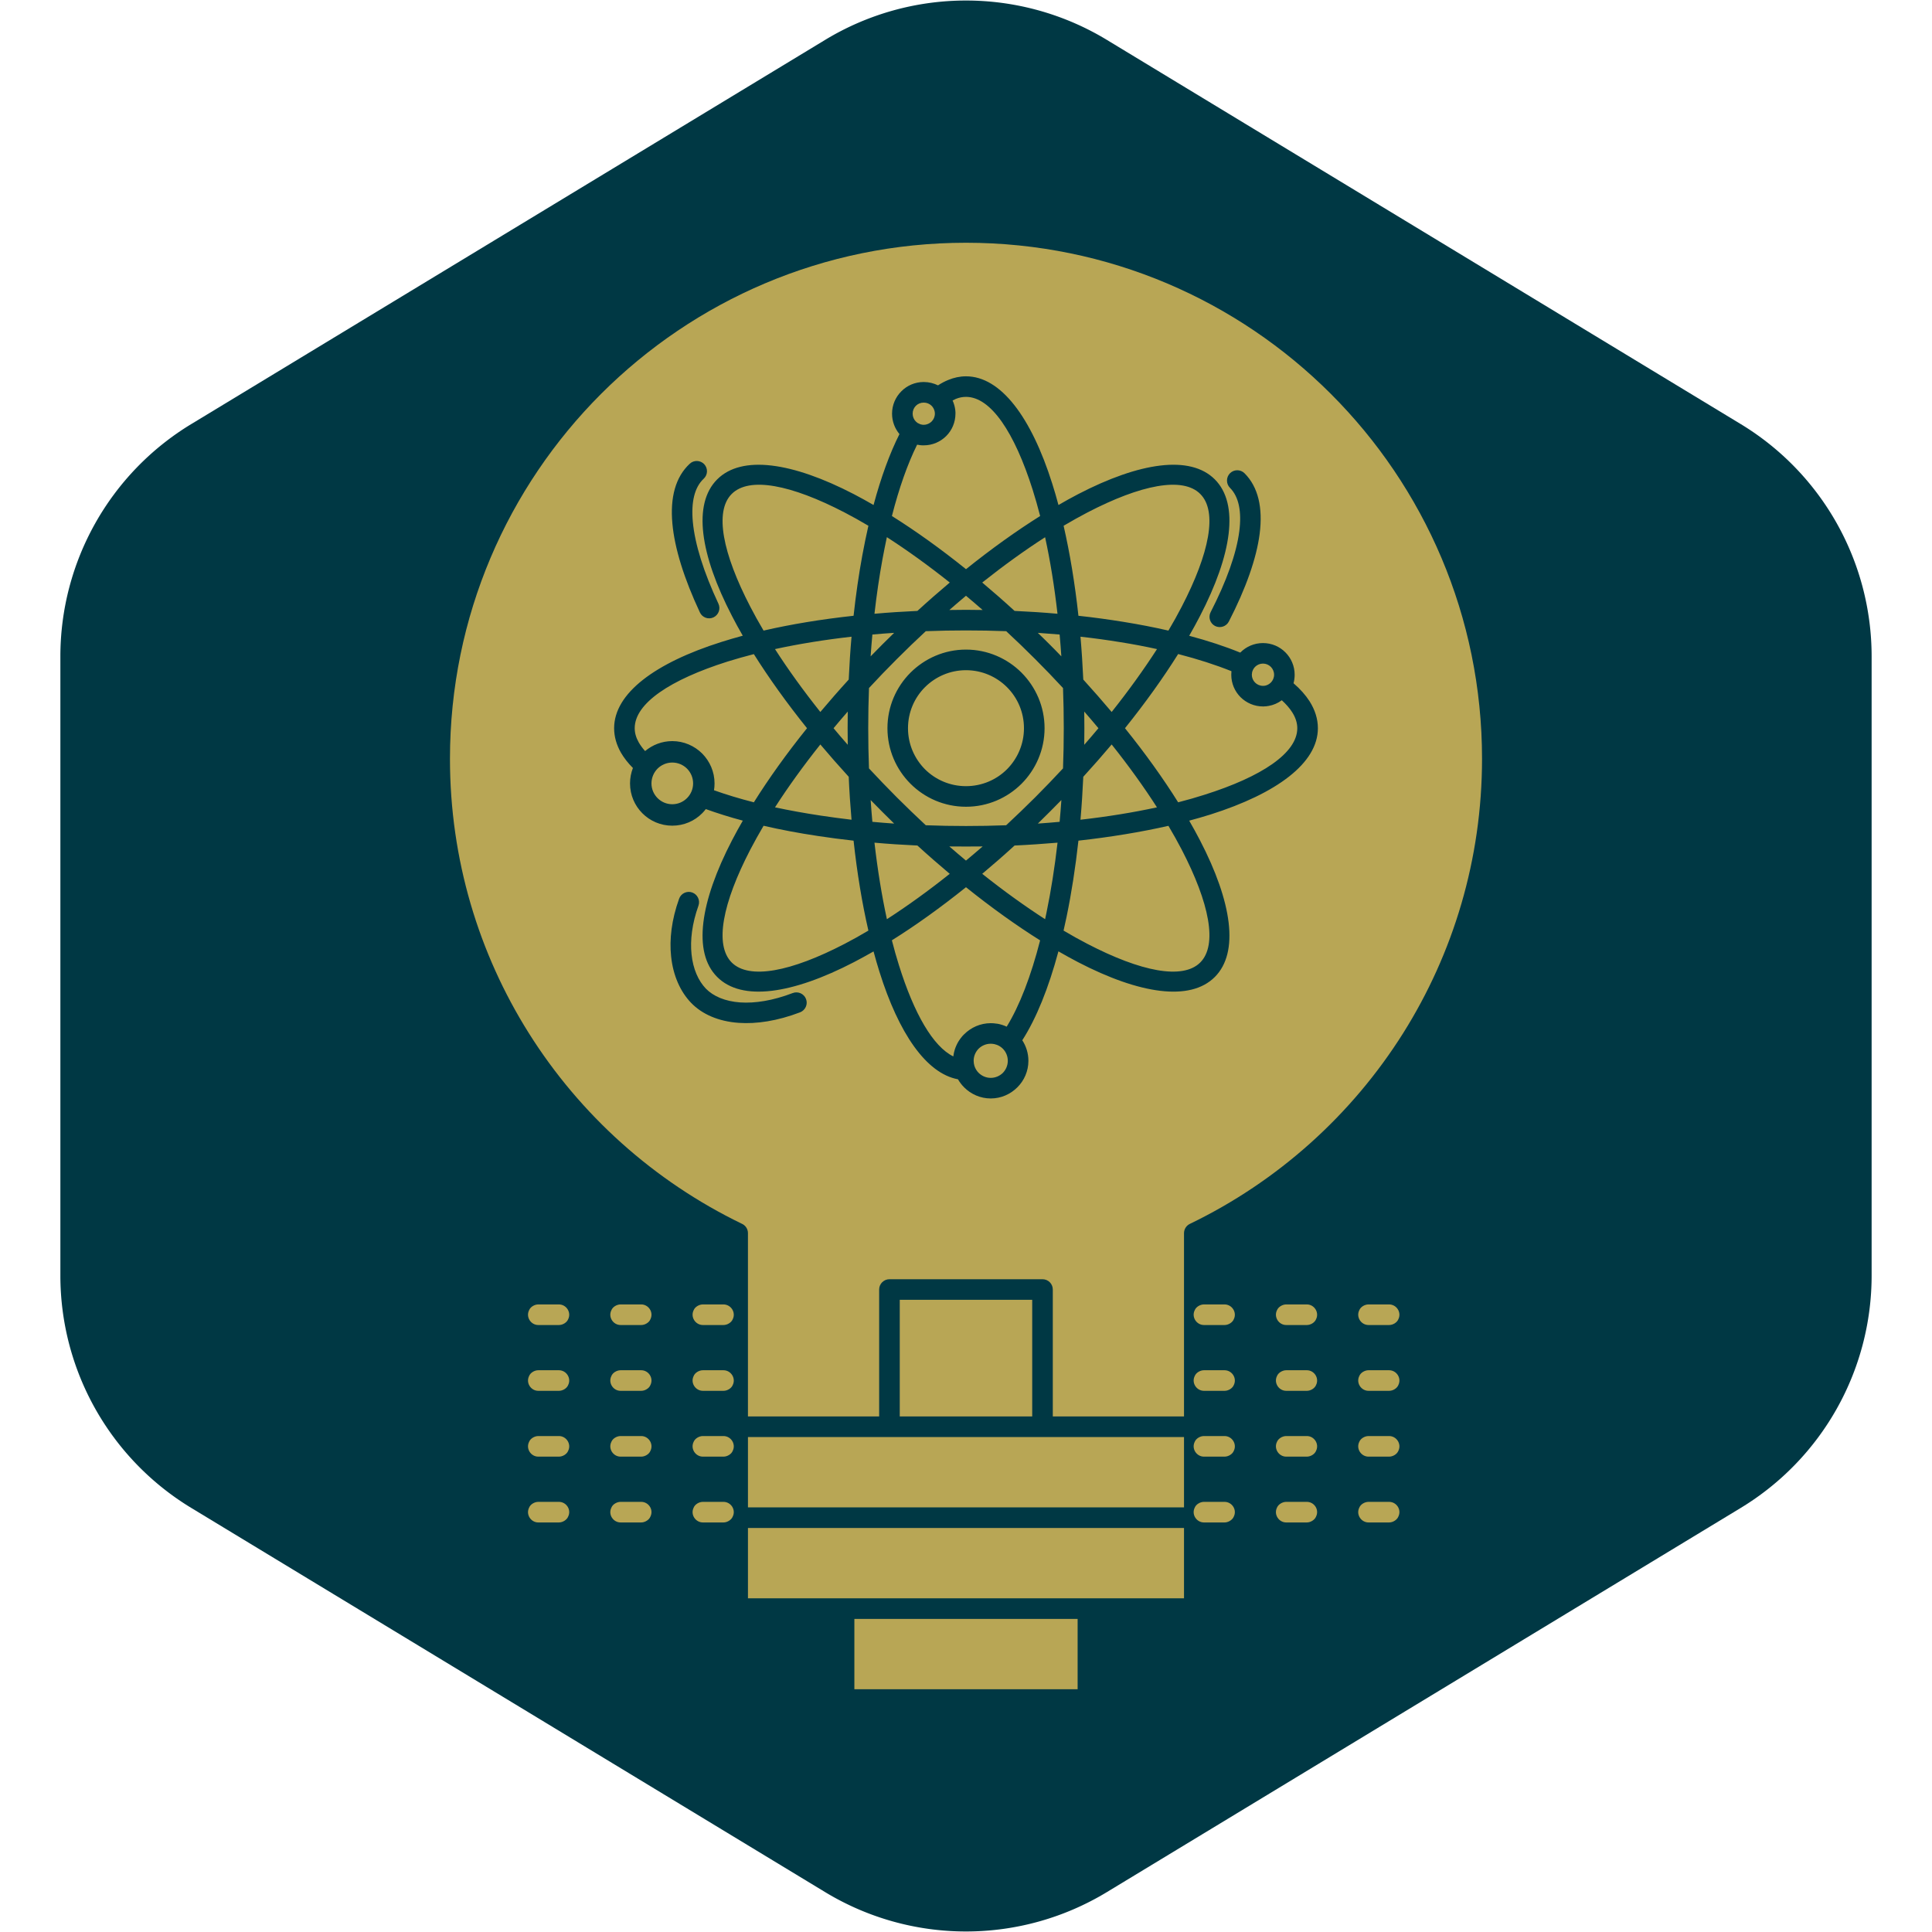 <!DOCTYPE svg PUBLIC "-//W3C//DTD SVG 1.1//EN" "http://www.w3.org/Graphics/SVG/1.1/DTD/svg11.dtd">
<!-- Uploaded to: SVG Repo, www.svgrepo.com, Transformed by: SVG Repo Mixer Tools -->
<svg fill="#b8a655" width="800px" height="800px" viewBox="-51.2 -51.2 614.40 614.40" version="1.1" xml:space="preserve" xmlns="http://www.w3.org/2000/svg" xmlns:xlink="http://www.w3.org/1999/xlink">
<g id="SVGRepo_bgCarrier" stroke-width="0">
<path transform="translate(-51.2, -51.2), scale(38.4)" fill="#003844" d="M9.166.33a2.25 2.25 0 00-2.332 0l-5.25 3.182A2.25 2.25 0 00.5 5.436v5.128a2.25 2.25 0 001.084 1.924l5.25 3.182a2.25 2.25 0 002.332 0l5.25-3.182a2.25 2.25 0 001.084-1.924V5.436a2.25 2.25 0 00-1.084-1.924L9.166.33z" strokewidth="0"/>
</g>
<g id="SVGRepo_tracerCarrier" stroke-linecap="round" stroke-linejoin="round"/>
<g id="SVGRepo_iconCarrier"> <g id="_x37_15_x2C__idea_x2C__innovation_x2C__light_x2C__solution_x2C__startup"> <g> <path d="M325.329,405.8h-44.906h-0.093h-48.673h-0.079h-44.92v22.367h138.671V405.8 z M325.329,434.716H186.658v22.366h30.475h0.093h77.549h0.079h30.475V434.716z M291.499,463.633H220.5v22.366h70.999V463.633z M320.375,149.336c1.533-2.583,2.943-5.113,4.221-7.59c8.814-16.987,11.477-30.301,5.899-35.865 c-5.578-5.592-18.892-2.928-35.867,5.884c-2.462,1.279-5.005,2.716-7.588,4.234c1.983,8.681,3.594,18.319,4.714,28.624 c4.938,0.531,9.744,1.197,14.351,1.943C311.084,147.365,315.85,148.297,320.375,149.336z M217.372,248.971 c2.463-1.277,4.992-2.688,7.589-4.232c-1.997-8.682-3.595-18.293-4.713-28.598c-3.901-0.426-7.695-0.932-11.369-1.491 c-6.071-0.905-11.836-1.997-17.254-3.248c-1.53,2.609-2.943,5.14-4.22,7.589c-8.814,16.986-11.476,30.3-5.912,35.893 C187.085,260.446,200.398,257.785,217.372,248.971z M225.667,157.535c1.225-1.277,2.464-2.527,3.715-3.779 c1.251-1.253,2.516-2.504,3.768-3.703c-2.345,0.16-4.647,0.32-6.923,0.534C226.012,152.877,225.826,155.193,225.667,157.535z M282.62,206.98c-1.265,1.277-2.517,2.503-3.768,3.728c2.329-0.159,4.646-0.346,6.923-0.558c0.212-2.29,0.4-4.58,0.56-6.923 C285.11,204.479,283.871,205.73,282.62,206.98z M250.842,134.052c-6.855-5.459-13.566-10.277-20.009-14.431 c-0.479,2.262-0.946,4.58-1.384,6.949c-1.013,5.511-1.866,11.315-2.557,17.414c4.447-0.4,9.013-0.693,13.659-0.906 C243.986,139.936,247.42,136.928,250.842,134.052z M261.293,142.785c-1.771-1.544-3.543-3.063-5.299-4.527 c-1.756,1.465-3.515,2.983-5.285,4.527c1.744-0.026,3.515-0.053,5.285-0.053C257.778,142.732,259.535,142.759,261.293,142.785z M298.116,180.381c-1.465-1.757-2.981-3.541-4.513-5.298c0.026,1.757,0.04,3.515,0.04,5.298c0,1.758-0.014,3.543-0.04,5.273 C295.135,183.896,296.651,182.139,298.116,180.381z M316.729,205.544c-4.128-6.443-8.96-13.153-14.405-19.997 c-2.876,3.408-5.886,6.844-9.026,10.277c-0.214,4.66-0.507,9.213-0.894,13.659C301.1,208.499,309.26,207.167,316.729,205.544z M287.026,244.738c2.597,1.544,5.126,2.955,7.602,4.232c16.976,8.814,30.289,11.476,35.867,5.912 c5.577-5.593,2.915-18.906-5.899-35.893c-1.277-2.449-2.688-4.979-4.221-7.563c-8.692,1.971-18.317,3.567-28.621,4.713 c-0.946,8.574-2.211,16.668-3.755,24.15C287.691,241.81,287.359,243.273,287.026,244.738z M261.159,226.686 c6.856,5.457,13.566,10.277,19.996,14.431l0.452-2.13c1.425-6.896,2.598-14.324,3.503-22.207 c-4.461,0.374-9.015,0.693-13.661,0.906C268.016,220.828,264.581,223.809,261.159,226.686z M250.708,217.979 c1.771,1.544,3.529,3.035,5.285,4.498c1.756-1.463,3.529-2.954,5.299-4.498c-1.758,0.025-3.515,0.025-5.299,0.025 C254.223,218.004,252.465,218.004,250.708,217.979z M225.147,193.162c2.85,3.063,5.805,6.15,8.867,9.213 c3.062,3.035,6.125,6.018,9.2,8.867c4.192,0.159,8.467,0.238,12.78,0.238c4.328,0,8.6-0.079,12.78-0.238 c3.076-2.85,6.152-5.832,9.214-8.867c3.063-3.063,6.018-6.15,8.867-9.213c0.159-4.18,0.238-8.467,0.238-12.781 c0-4.34-0.079-8.6-0.238-12.779c-2.85-3.089-5.805-6.15-8.867-9.213c-3.062-3.063-6.124-6.02-9.2-8.867 c-4.193-0.159-8.466-0.24-12.793-0.24c-4.313,0-8.587,0.081-12.78,0.24c-3.076,2.848-6.138,5.805-9.2,8.867 s-6.017,6.124-8.867,9.213c-0.16,4.18-0.24,8.439-0.24,12.779C224.907,184.695,224.987,188.955,225.147,193.162z M213.883,180.381 c1.465,1.758,2.969,3.515,4.513,5.273c-0.026-1.73-0.039-3.516-0.039-5.273c0-1.783,0.012-3.541,0.039-5.298 C216.853,176.84,215.349,178.624,213.883,180.381z M195.258,155.219c4.142,6.444,8.974,13.154,14.419,19.998 c2.876-3.41,5.884-6.87,9.026-10.306c0.212-4.633,0.505-9.187,0.892-13.633C210.902,152.265,202.741,153.595,195.258,155.219z M187.404,141.746c1.277,2.477,2.69,5.007,4.22,7.59c8.681-1.997,18.305-3.596,28.624-4.713 c0.731-6.711,1.663-13.154,2.783-19.226c0.599-3.222,1.237-6.362,1.93-9.398c-2.597-1.544-5.125-2.955-7.589-4.234 c-16.974-8.812-30.287-11.476-35.879-5.884C175.928,111.445,178.59,124.759,187.404,141.746z M250.828,226.686 c-3.408-2.877-6.842-5.857-10.278-9c-4.646-0.213-9.212-0.506-13.659-0.906c0.999,8.707,2.331,16.854,3.954,24.337 C237.276,236.963,243.986,232.143,250.828,226.686z M293.298,164.911c3.141,3.462,6.15,6.896,9.026,10.306 c5.445-6.844,10.277-13.58,14.418-19.998c-3.728-0.824-7.629-1.57-11.689-2.209c-4.074-0.666-8.295-1.252-12.648-1.731 C292.791,155.725,293.084,160.278,293.298,164.911z M278.839,150.053c1.265,1.199,2.517,2.45,3.781,3.703 c1.251,1.252,2.49,2.502,3.701,3.779c-0.16-2.342-0.334-4.658-0.546-6.948C283.499,150.4,281.182,150.213,278.839,150.053z M261.159,134.052c3.422,2.876,6.856,5.884,10.29,9.026c4.646,0.213,9.2,0.506,13.647,0.906 c-0.985-8.707-2.316-16.883-3.941-24.338C274.726,123.774,268.016,128.619,261.159,134.052z M218.704,195.824 c-3.143-3.434-6.15-6.869-9.026-10.277c-5.445,6.844-10.277,13.554-14.419,19.997c4.606,0.984,9.479,1.863,14.593,2.636 c3.155,0.479,6.417,0.905,9.744,1.304C219.209,205.037,218.904,200.484,218.704,195.824z M229.381,206.98 c-1.251-1.25-2.49-2.502-3.701-3.753c0.16,2.343,0.332,4.659,0.545,6.923c2.276,0.212,4.578,0.398,6.923,0.558 C231.897,209.483,230.632,208.232,229.381,206.98z M245.063,77.844c-0.639-0.639-1.53-1.013-2.502-1.013 c-0.972,0-1.863,0.374-2.504,1.013c-0.639,0.639-1.025,1.544-1.025,2.502c0,0.986,0.386,1.863,1.025,2.502 c0.174,0.162,0.348,0.322,0.534,0.453l0.891,0.427c0.2,0.054,0.4,0.106,0.613,0.134h0.014h0.053l0,0l0.174,0.025h0.012h0.028 h0.052l0,0h0.041h0.026h0.026h0.04c0.972,0,1.864-0.398,2.502-1.039c0.639-0.639,1.039-1.516,1.039-2.502V80.32v-0.053l0,0 l-0.014-0.055l0,0v-0.026V80.16v-0.026v-0.026v-0.028l0,0v-0.053l0,0L246.076,80v-0.025v-0.027l0,0V79.92l-0.014-0.027v-0.025 v-0.026v-0.026v-0.028h-0.012V79.76v-0.026l-0.014-0.026v-0.025C245.902,78.988,245.557,78.35,245.063,77.844z M251.733,76.166 l0.066,0.16l0.026,0.053l0.041,0.106l0.026,0.053l0,0l0.119,0.293l0.014,0.055v0.026l0.026,0.053l0.026,0.053l0,0l0.095,0.318 l0.012,0.029l0.014,0.025l0.039,0.134l0.014,0.053l0.014,0.026v0.025l0.026,0.082l0,0l0.012,0.053l0.081,0.318l0,0l0.014,0.055 l0.012,0.079l0.014,0.054l0.013,0.053l0,0l0.014,0.08l0.012,0.054l0,0l0.014,0.053v0.053v0.028l0.014,0.053l0.012,0.053v0.027 l0.014,0.053l0.012,0.053l0,0l0.014,0.08v0.053l0,0l0.014,0.081v0.026l0.012,0.026v0.079l0.014,0.027v0.027v0.078v0.029 l0.013,0.025v0.079l0.014,0.026v0.028v0.052v0.027v0.053l0.013,0.055v0.025v0.053v0.055l0.014,0.026v0.052v0.055v0.027v0.052 v0.053v0.028v0.053v0.053l0,0v0.08v0.053c0,2.795-1.132,5.326-2.942,7.137c-1.823,1.811-4.354,2.955-7.135,2.955h-0.04h-0.026 h-0.026h-0.041h-0.04h-0.026h-0.026h-0.026h-0.014h-0.026h-0.014h-0.026h-0.026h-0.026h-0.014h-0.026h-0.04h-0.026h-0.026 l-0.014-0.026h-0.026h-0.041h-0.052h-0.041h-0.026h-0.041h-0.012h-0.014h-0.04h-0.026l-0.2-0.026h-0.039h-0.028 c-0.332-0.055-0.665-0.107-0.999-0.16c-3.034,6.125-5.738,13.793-8.014,22.686c7.549,4.74,15.484,10.412,23.564,16.908 c8.094-6.496,16.03-12.168,23.577-16.908c-0.758-2.928-1.544-5.725-2.383-8.361c-5.776-18.238-13.299-29.528-21.194-29.528 c-1.105,0-2.183,0.214-3.222,0.64L251.733,76.166z M352.94,165.871c0.639-0.641,1.038-1.518,1.038-2.504 c0-0.959-0.399-1.864-1.038-2.503s-1.53-1.038-2.503-1.038c-0.972,0-1.863,0.399-2.504,1.038c-0.252,0.267-0.479,0.56-0.65,0.905 l-0.255,0.639l-0.052,0.268l-0.08,0.691c0,0.986,0.398,1.863,1.037,2.504c0.641,0.639,1.532,1.037,2.504,1.037h0.041h0.012h0.041 h0.026h0.014h0.038h0.015h0.04l0,0h0.039h0.027l0.027-0.027h0.025h0.015h0.038h0.067h0.026l0.094-0.025h0.039l0,0h0.041 C351.809,166.722,352.447,166.35,352.94,165.871z M356.429,171.488c-1.225,0.904-2.649,1.543-4.208,1.811h-0.039l-0.385,0.053 l-0.067,0.027h-0.015h-0.078h-0.041l-0.04,0.027h-0.079h-0.014h-0.066h-0.053h-0.028l-0.079,0.025h-0.026h-0.054h-0.065h-0.015 h-0.08h-0.039h-0.04l-0.081,0.027h-0.012h-0.066h-0.066h-0.015h-0.079h-0.026h-0.054h-0.08c-2.782,0-5.311-1.145-7.137-2.955 c-1.811-1.812-2.941-4.34-2.941-7.137c0-0.373,0.014-0.746,0.054-1.118c-4.966-1.997-10.663-3.834-16.947-5.459 c-4.739,7.563-10.411,15.498-16.909,23.591c6.498,8.068,12.17,16.004,16.909,23.564c2.915-0.746,5.71-1.544,8.359-2.395 c18.239-5.753,29.529-13.287,29.529-21.17c0-1.704-0.56-3.408-1.61-5.059C358.919,174.018,357.799,172.738,356.429,171.488z M260.014,289.976c0.999,0.985,2.356,1.599,3.849,1.599c1.504,0,2.861-0.613,3.846-1.572c0.986-1.011,1.585-2.369,1.585-3.86 s-0.599-2.851-1.57-3.835c-0.253-0.24-0.52-0.479-0.813-0.664l0,0l-0.253-0.16l-0.026-0.027h-0.026l-0.04-0.027h-0.015 l-0.038-0.025h-0.014l-0.041-0.027l-0.012-0.025h-0.041l-0.014-0.027l-0.053-0.027h-0.014l-0.039-0.026h-0.014l-0.053-0.026 l-0.055-0.026l0,0l-0.053-0.026h-0.014l-0.053-0.026l0,0l-0.053-0.028h-0.014l-0.041-0.025h-0.012h-0.055l-0.013-0.027 l-0.066-0.025c-0.267-0.081-0.546-0.16-0.824-0.241h-0.028l-0.119-0.026l0,0h-0.107h-0.012l-0.055-0.025h-0.026h-0.026h-0.04 h-0.026h-0.041l-0.012-0.027h-0.053h-0.015h-0.052l0,0h-0.055h-0.013h-0.054h-0.013h-0.055h-0.026l-0.026-0.025h-0.04h-0.026 h-0.04h-0.013h-0.055h-0.012h-0.066c-1.492,0-2.85,0.611-3.835,1.57c-0.985,1.01-1.584,2.369-1.584,3.86 c0.053,0.745,0.053,0.905,0.212,1.491l0.015,0.053l0,0l0.014,0.08l0,0l0.026,0.053l0,0 C258.963,288.644,259.428,289.389,260.014,289.976z M265.938,274.346c1.053,0.186,2.037,0.506,2.97,0.932l0.026,0.027 c4.101-6.656,7.723-16.057,10.637-27.452c-7.547-4.739-15.482-10.411-23.577-16.907c-8.081,6.471-16.015,12.168-23.564,16.881 c0.706,2.795,1.465,5.457,2.264,7.988c4.792,15.31,10.823,25.8,17.281,28.942l0.012-0.134l0,0l0.014-0.106l0.012-0.053 l0.014-0.079v-0.055l0.014-0.078l0.012-0.081l0.014-0.053l0.012-0.081l0.014-0.053l0.014-0.106l0,0l0.026-0.134l0,0l0.026-0.131 l0.014-0.029l0.012-0.078l0.014-0.055l0.012-0.079l0.026-0.081l0.014-0.053l0.026-0.078v-0.028l0.026-0.104l0.014-0.027 l0.026-0.106v-0.026l0.041-0.107v-0.026l0.04-0.106V282.6l0.026-0.08l0.026-0.053l0.014-0.079l0.026-0.081l0.012-0.025 l0.041-0.107h0.014l0.039-0.133l0,0l0.04-0.105v-0.028l0.041-0.105l0.026-0.026l0.026-0.08l0.028-0.053l0.012-0.081l0.041-0.053 l0.053-0.159h0.014l0.053-0.107l0,0l0.041-0.133h0.014l0.039-0.107l0.026-0.026l0.04-0.079l0.026-0.055l0.028-0.053l0.026-0.078 l0.026-0.029l0.04-0.104l0.012-0.026l0.067-0.107l0,0l0.054-0.107l0.013-0.025l0.052-0.081l0.014-0.026l0.041-0.078l0.04-0.055 l0.026-0.053l0.041-0.079l0.026-0.028l0.053-0.079l0.014-0.026l0.067-0.107l0.065-0.106h0.014l0.052-0.079l0.028-0.055 l0.039-0.053l0.041-0.053l0.026-0.054l0.054-0.079l0.026-0.026l0.053-0.081l0.014-0.025l0.079-0.081l0.067-0.105l0.014-0.026 l0.067-0.08l0.026-0.027l0.053-0.053l0.04-0.054l0.041-0.053l0.041-0.054l0.026-0.053l0.066-0.053l0.012-0.027l0.081-0.106 l0.079-0.081l0.014-0.025l0.067-0.08l0.04-0.025l0.053-0.055l0.041-0.053l0.039-0.026l0.054-0.081l0.026-0.025l0.079-0.082h0.014 l0.081-0.078c2.183-2.184,5.178-3.541,8.467-3.541h0.078h0.067h0.014h0.053l0.066,0.025h0.041h0.026h0.066h0.053h0.014h0.066 h0.067h0.012h0.055h0.066h0.026h0.041l0.078,0.027h0.026h0.028h0.065h0.066h0.014h0.067l0.052,0.025h0.015h0.053h0.08h0.013 l0.055,0.029h0.066h0.026h0.04l0.053,0.025h0.066l0,0h0.067l0.066,0.026h0.013h0.054h0.067h0.026l0.038,0.026H265.938z M269.04,167.334c-3.328-3.328-7.947-5.404-13.046-5.404c-5.085,0-9.705,2.076-13.046,5.404 c-3.329,3.329-5.392,7.936-5.392,13.047c0,5.087,2.063,9.693,5.392,13.049c3.341,3.326,7.961,5.378,13.046,5.378 c5.099,0,9.718-2.052,13.046-5.378c3.329-3.355,5.393-7.962,5.393-13.049C274.433,175.27,272.369,170.663,269.04,167.334z M255.994,155.379c6.896,0,13.139,2.824,17.653,7.322c4.527,4.555,7.337,10.783,7.337,17.68c0,6.869-2.81,13.127-7.311,17.654 c-4.54,4.525-10.783,7.32-17.679,7.32c-6.882,0-13.127-2.795-17.652-7.32c-4.527-4.527-7.323-10.785-7.323-17.654 c0-6.896,2.795-13.125,7.309-17.652C242.867,158.203,249.112,155.379,255.994,155.379z M200.903,264.6 c1.692-0.639,3.582,0.215,4.22,1.893c0.653,1.677-0.2,3.566-1.875,4.232c-7.27,2.769-13.899,3.755-19.532,3.354 c-6.43-0.452-11.648-2.743-15.137-6.362c-3.355-3.488-5.724-8.574-6.363-14.832c-0.56-5.325,0.132-11.557,2.543-18.265 c0.598-1.706,2.476-2.609,4.18-1.997c1.691,0.613,2.583,2.477,1.983,4.18c-2.063,5.779-2.662,10.997-2.209,15.418 c0.479,4.737,2.183,8.492,4.554,10.969c2.383,2.449,6.124,4.048,10.917,4.394C188.896,267.902,194.58,267.023,200.903,264.6z M339.946,103.938c-1.265-1.278-1.265-3.355,0-4.633c1.279-1.277,3.354-1.277,4.633,0c4.367,4.365,5.858,10.996,4.806,19.251 c-1.01,7.854-4.392,17.386-9.784,27.878c-0.825,1.623-2.796,2.235-4.394,1.438c-1.598-0.825-2.236-2.796-1.411-4.395 c5.06-9.852,8.202-18.637,9.12-25.748C343.701,111.553,342.796,106.787,339.946,103.938z M168.153,96.269 c1.306-1.225,3.381-1.144,4.606,0.159c1.225,1.332,1.146,3.382-0.172,4.607c-2.942,2.742-4.034,7.481-3.462,13.687 c0.653,7.135,3.462,16.054,8.147,26.067c0.76,1.623,0.054,3.566-1.571,4.339c-1.637,0.772-3.582,0.054-4.327-1.571 c-5.004-10.703-8.04-20.342-8.746-28.251C161.869,107.025,163.613,100.477,168.153,96.269z M277.056,362.158h-42.124v37.093 h42.124V362.158z M231.657,355.61h48.673c1.812,0,3.274,1.464,3.274,3.274v40.366h41.725v-58.313 c0.013-1.198,0.691-2.37,1.864-2.929c27.943-13.473,51.482-34.641,67.884-60.735c15.842-25.241,25.028-55.144,25.028-87.174 c0-45.318-18.373-86.35-48.073-116.038c-29.688-29.689-70.721-48.061-116.039-48.061c-45.304,0-86.349,18.371-116.038,48.061 c-29.688,29.688-48.061,70.72-48.061,116.038c0,32.03,9.174,61.933,25.03,87.174c16.349,26.04,39.833,47.155,67.71,60.655 c1.172,0.479,2.023,1.65,2.023,3.009v58.313h41.725v-40.366C228.383,357.074,229.86,355.61,231.657,355.61z M167.288,193.241 c-1.198-1.196-2.862-1.942-4.699-1.942c-1.823,0-3.488,0.746-4.687,1.942c-1.184,1.198-1.93,2.876-1.93,4.687 c0,1.838,0.746,3.488,1.944,4.688c1.199,1.197,2.85,1.942,4.673,1.942c1.837,0,3.489-0.745,4.687-1.942 c1.197-1.199,1.942-2.85,1.942-4.688C169.218,196.091,168.472,194.439,167.288,193.241z M173.252,206.102 c-0.359,0.479-0.731,0.906-1.158,1.332c-2.423,2.449-5.791,3.941-9.505,3.941c-3.701,0-7.07-1.492-9.505-3.941 c-2.423-2.424-3.927-5.778-3.927-9.506c0-1.729,0.332-3.381,0.918-4.898c-1.571-1.57-2.848-3.223-3.808-4.873 c-1.423-2.502-2.168-5.111-2.168-7.775c0-11.103,13.032-20.768,34.095-27.426c2.183-0.69,4.473-1.357,6.815-1.996 c-1.225-2.103-2.355-4.18-3.408-6.229c-10.171-19.597-12.568-35.653-4.726-43.481c7.828-7.829,23.884-5.459,43.493,4.712 c2.037,1.065,4.115,2.211,6.231,3.437c2.357-8.76,5.14-16.402,8.24-22.553c-1.463-1.758-2.356-4.021-2.356-6.498 c0-2.769,1.132-5.297,2.957-7.108c1.811-1.837,4.339-2.956,7.122-2.956c1.637,0,3.182,0.399,4.54,1.064 c1.051-0.691,2.13-1.251,3.222-1.703c1.863-0.772,3.767-1.171,5.671-1.171c11.09,0,20.769,13.046,27.425,34.106 c0.692,2.186,1.357,4.447,1.984,6.818c2.116-1.226,4.192-2.371,6.229-3.437c19.598-10.171,35.667-12.541,43.495-4.712 c7.828,7.828,5.444,23.885-4.728,43.481c-1.064,2.05-2.195,4.127-3.42,6.256c5.977,1.599,11.422,3.383,16.229,5.353l0.092-0.08 c1.826-1.837,4.354-2.955,7.137-2.955c2.781,0,5.313,1.118,7.135,2.955c1.812,1.812,2.943,4.34,2.943,7.109 c0,0.932-0.119,1.863-0.359,2.716c2.13,1.837,3.834,3.755,5.099,5.724c1.73,2.743,2.649,5.593,2.649,8.574 c0,11.078-13.046,20.742-34.108,27.425c-2.183,0.693-4.46,1.332-6.815,1.971c1.225,2.13,2.369,4.208,3.42,6.231 c10.172,19.597,12.556,35.652,4.728,43.48c-7.828,7.854-23.897,5.459-43.495-4.713c-2.037-1.065-4.113-2.209-6.243-3.434 c-3.129,11.688-7.044,21.354-11.49,28.275c1.225,1.892,1.944,4.127,1.944,6.524c0,3.302-1.345,6.284-3.515,8.44 c-2.184,2.183-5.166,3.541-8.467,3.541c-3.289,0-6.284-1.358-8.44-3.516c-0.772-0.771-1.439-1.648-1.985-2.582 c-10.077-1.863-18.837-14.617-24.987-34.268c-0.641-2.051-1.265-4.207-1.852-6.391c-2.116,1.199-4.194,2.343-6.231,3.408 c-19.609,10.172-35.666,12.567-43.493,4.713c-7.842-7.828-5.445-23.884,4.726-43.48c1.065-2.023,2.197-4.127,3.422-6.231 C180.827,208.658,176.886,207.407,173.252,206.102z M364.391,370.175c1.225,0,2.516-0.799,2.928-1.837 c1.092-2.184-0.572-4.714-2.928-4.714h-6.551c-1.225,0-2.517,0.798-2.943,1.837c-1.077,2.184,0.574,4.714,2.943,4.714H364.391z M390.55,370.175c1.239,0,2.53-0.799,2.942-1.837c1.092-2.184-0.572-4.714-2.942-4.714h-6.536c-1.239,0-2.531,0.798-2.943,1.837 c-1.091,2.184,0.574,4.714,2.943,4.714H390.55z M126.537,432.96c1.237,0,2.529-0.827,2.941-1.864 c1.091-2.185-0.572-4.687-2.941-4.687h-6.55c-1.225,0-2.517,0.798-2.929,1.837c-1.091,2.184,0.558,4.714,2.929,4.714H126.537z M152.709,432.96c1.225,0,2.53-0.827,2.93-1.864c1.091-2.185-0.56-4.687-2.93-4.687h-6.549c-1.225,0-2.53,0.798-2.929,1.837 c-1.093,2.184,0.558,4.714,2.929,4.714H152.709z M178.871,432.96c1.237,0,2.528-0.827,2.942-1.864 c1.091-2.185-0.574-4.687-2.942-4.687h-6.537c-1.239,0-2.53,0.798-2.943,1.837c-1.091,2.184,0.572,4.714,2.943,4.714H178.871z M126.537,412.03c1.237,0,2.529-0.798,2.941-1.837c1.091-2.183-0.572-4.713-2.941-4.713h-6.55c-1.225,0-2.517,0.8-2.929,1.837 c-1.091,2.185,0.558,4.713,2.929,4.713H126.537z M152.709,412.03c1.225,0,2.53-0.798,2.93-1.837 c1.091-2.183-0.56-4.713-2.93-4.713h-6.549c-1.225,0-2.53,0.8-2.929,1.837c-1.093,2.185,0.558,4.713,2.929,4.713H152.709z M178.871,412.03c1.237,0,2.528-0.798,2.942-1.837c1.091-2.183-0.574-4.713-2.942-4.713h-6.537c-1.239,0-2.53,0.8-2.943,1.837 c-1.091,2.185,0.572,4.713,2.943,4.713H178.871z M126.537,391.102c1.237,0,2.529-0.799,2.941-1.836 c1.091-2.184-0.572-4.713-2.941-4.713h-6.55c-1.225,0-2.517,0.799-2.929,1.838c-1.091,2.183,0.558,4.711,2.929,4.711H126.537z M152.709,391.102c1.225,0,2.53-0.799,2.93-1.836c1.091-2.184-0.56-4.713-2.93-4.713h-6.549c-1.225,0-2.53,0.799-2.929,1.838 c-1.093,2.183,0.558,4.711,2.929,4.711H152.709z M178.871,391.102c1.237,0,2.528-0.799,2.942-1.836 c1.091-2.184-0.574-4.713-2.942-4.713h-6.537c-1.239,0-2.53,0.799-2.943,1.838c-1.091,2.183,0.572,4.711,2.943,4.711H178.871z M126.537,370.175c1.237,0,2.529-0.799,2.941-1.837c1.091-2.184-0.572-4.714-2.941-4.714h-6.55c-1.225,0-2.517,0.798-2.929,1.837 c-1.091,2.184,0.558,4.714,2.929,4.714H126.537z M152.709,370.175c1.225,0,2.53-0.799,2.93-1.837 c1.091-2.184-0.56-4.714-2.93-4.714h-6.549c-1.225,0-2.53,0.798-2.929,1.837c-1.093,2.184,0.558,4.714,2.929,4.714H152.709z M178.871,370.175c1.237,0,2.528-0.799,2.942-1.837c1.091-2.184-0.574-4.714-2.942-4.714h-6.537c-1.239,0-2.53,0.798-2.943,1.837 c-1.091,2.184,0.572,4.714,2.943,4.714H178.871z M338.217,432.96c1.238,0,2.527-0.827,2.942-1.864 c1.091-2.185-0.574-4.687-2.942-4.687h-6.537c-1.238,0-2.53,0.798-2.942,1.837c-1.092,2.184,0.571,4.714,2.942,4.714H338.217z M364.391,432.96c1.225,0,2.516-0.827,2.928-1.864c1.092-2.185-0.572-4.687-2.928-4.687h-6.551c-1.225,0-2.517,0.798-2.943,1.837 c-1.077,2.184,0.574,4.714,2.943,4.714H364.391z M390.55,432.96c1.239,0,2.53-0.827,2.942-1.864 c1.092-2.185-0.572-4.687-2.942-4.687h-6.536c-1.239,0-2.531,0.798-2.943,1.837c-1.091,2.184,0.574,4.714,2.943,4.714H390.55z M338.217,412.03c1.238,0,2.527-0.798,2.942-1.837c1.091-2.183-0.574-4.713-2.942-4.713h-6.537c-1.238,0-2.53,0.8-2.942,1.837 c-1.092,2.185,0.571,4.713,2.942,4.713H338.217z M364.391,412.03c1.225,0,2.516-0.798,2.928-1.837 c1.092-2.183-0.572-4.713-2.928-4.713h-6.551c-1.225,0-2.517,0.8-2.943,1.837c-1.077,2.185,0.574,4.713,2.943,4.713H364.391z M390.55,412.03c1.239,0,2.53-0.798,2.942-1.837c1.092-2.183-0.572-4.713-2.942-4.713h-6.536c-1.239,0-2.531,0.8-2.943,1.837 c-1.091,2.185,0.574,4.713,2.943,4.713H390.55z M338.217,391.102c1.238,0,2.527-0.799,2.942-1.836 c1.091-2.184-0.574-4.713-2.942-4.713h-6.537c-1.238,0-2.53,0.799-2.942,1.838c-1.092,2.183,0.571,4.711,2.942,4.711H338.217z M364.391,391.102c1.225,0,2.516-0.799,2.928-1.836c1.092-2.184-0.572-4.713-2.928-4.713h-6.551c-1.225,0-2.517,0.799-2.943,1.838 c-1.077,2.183,0.574,4.711,2.943,4.711H364.391z M390.55,391.102c1.239,0,2.53-0.799,2.942-1.836 c1.092-2.184-0.572-4.713-2.942-4.713h-6.536c-1.239,0-2.531,0.799-2.943,1.838c-1.091,2.183,0.574,4.711,2.943,4.711H390.55z M331.68,363.624c-1.238,0-2.53,0.798-2.942,1.837c-1.092,2.184,0.571,4.714,2.942,4.714h6.537c1.238,0,2.527-0.799,2.942-1.837 c1.091-2.184-0.574-4.714-2.942-4.714H331.68z M162.588,184.481c3.701,0,7.07,1.519,9.505,3.941 c2.423,2.45,3.941,5.805,3.941,9.505c0,0.746-0.054,1.466-0.174,2.184c3.875,1.385,8.109,2.664,12.675,3.834 c4.726-7.535,10.411-15.496,16.907-23.564c-6.496-8.093-12.167-16.027-16.907-23.563c-2.917,0.744-5.712,1.544-8.374,2.369 c-18.239,5.777-29.515,13.286-29.515,21.193c0,1.518,0.438,3.035,1.29,4.527c0.534,0.905,1.199,1.837,2.011,2.742 C156.305,185.68,159.314,184.481,162.588,184.481z" style="fill-rule:evenodd;clip-rule:evenodd;"/> </g> </g> <g id="Layer_1"/> </g>
</svg>